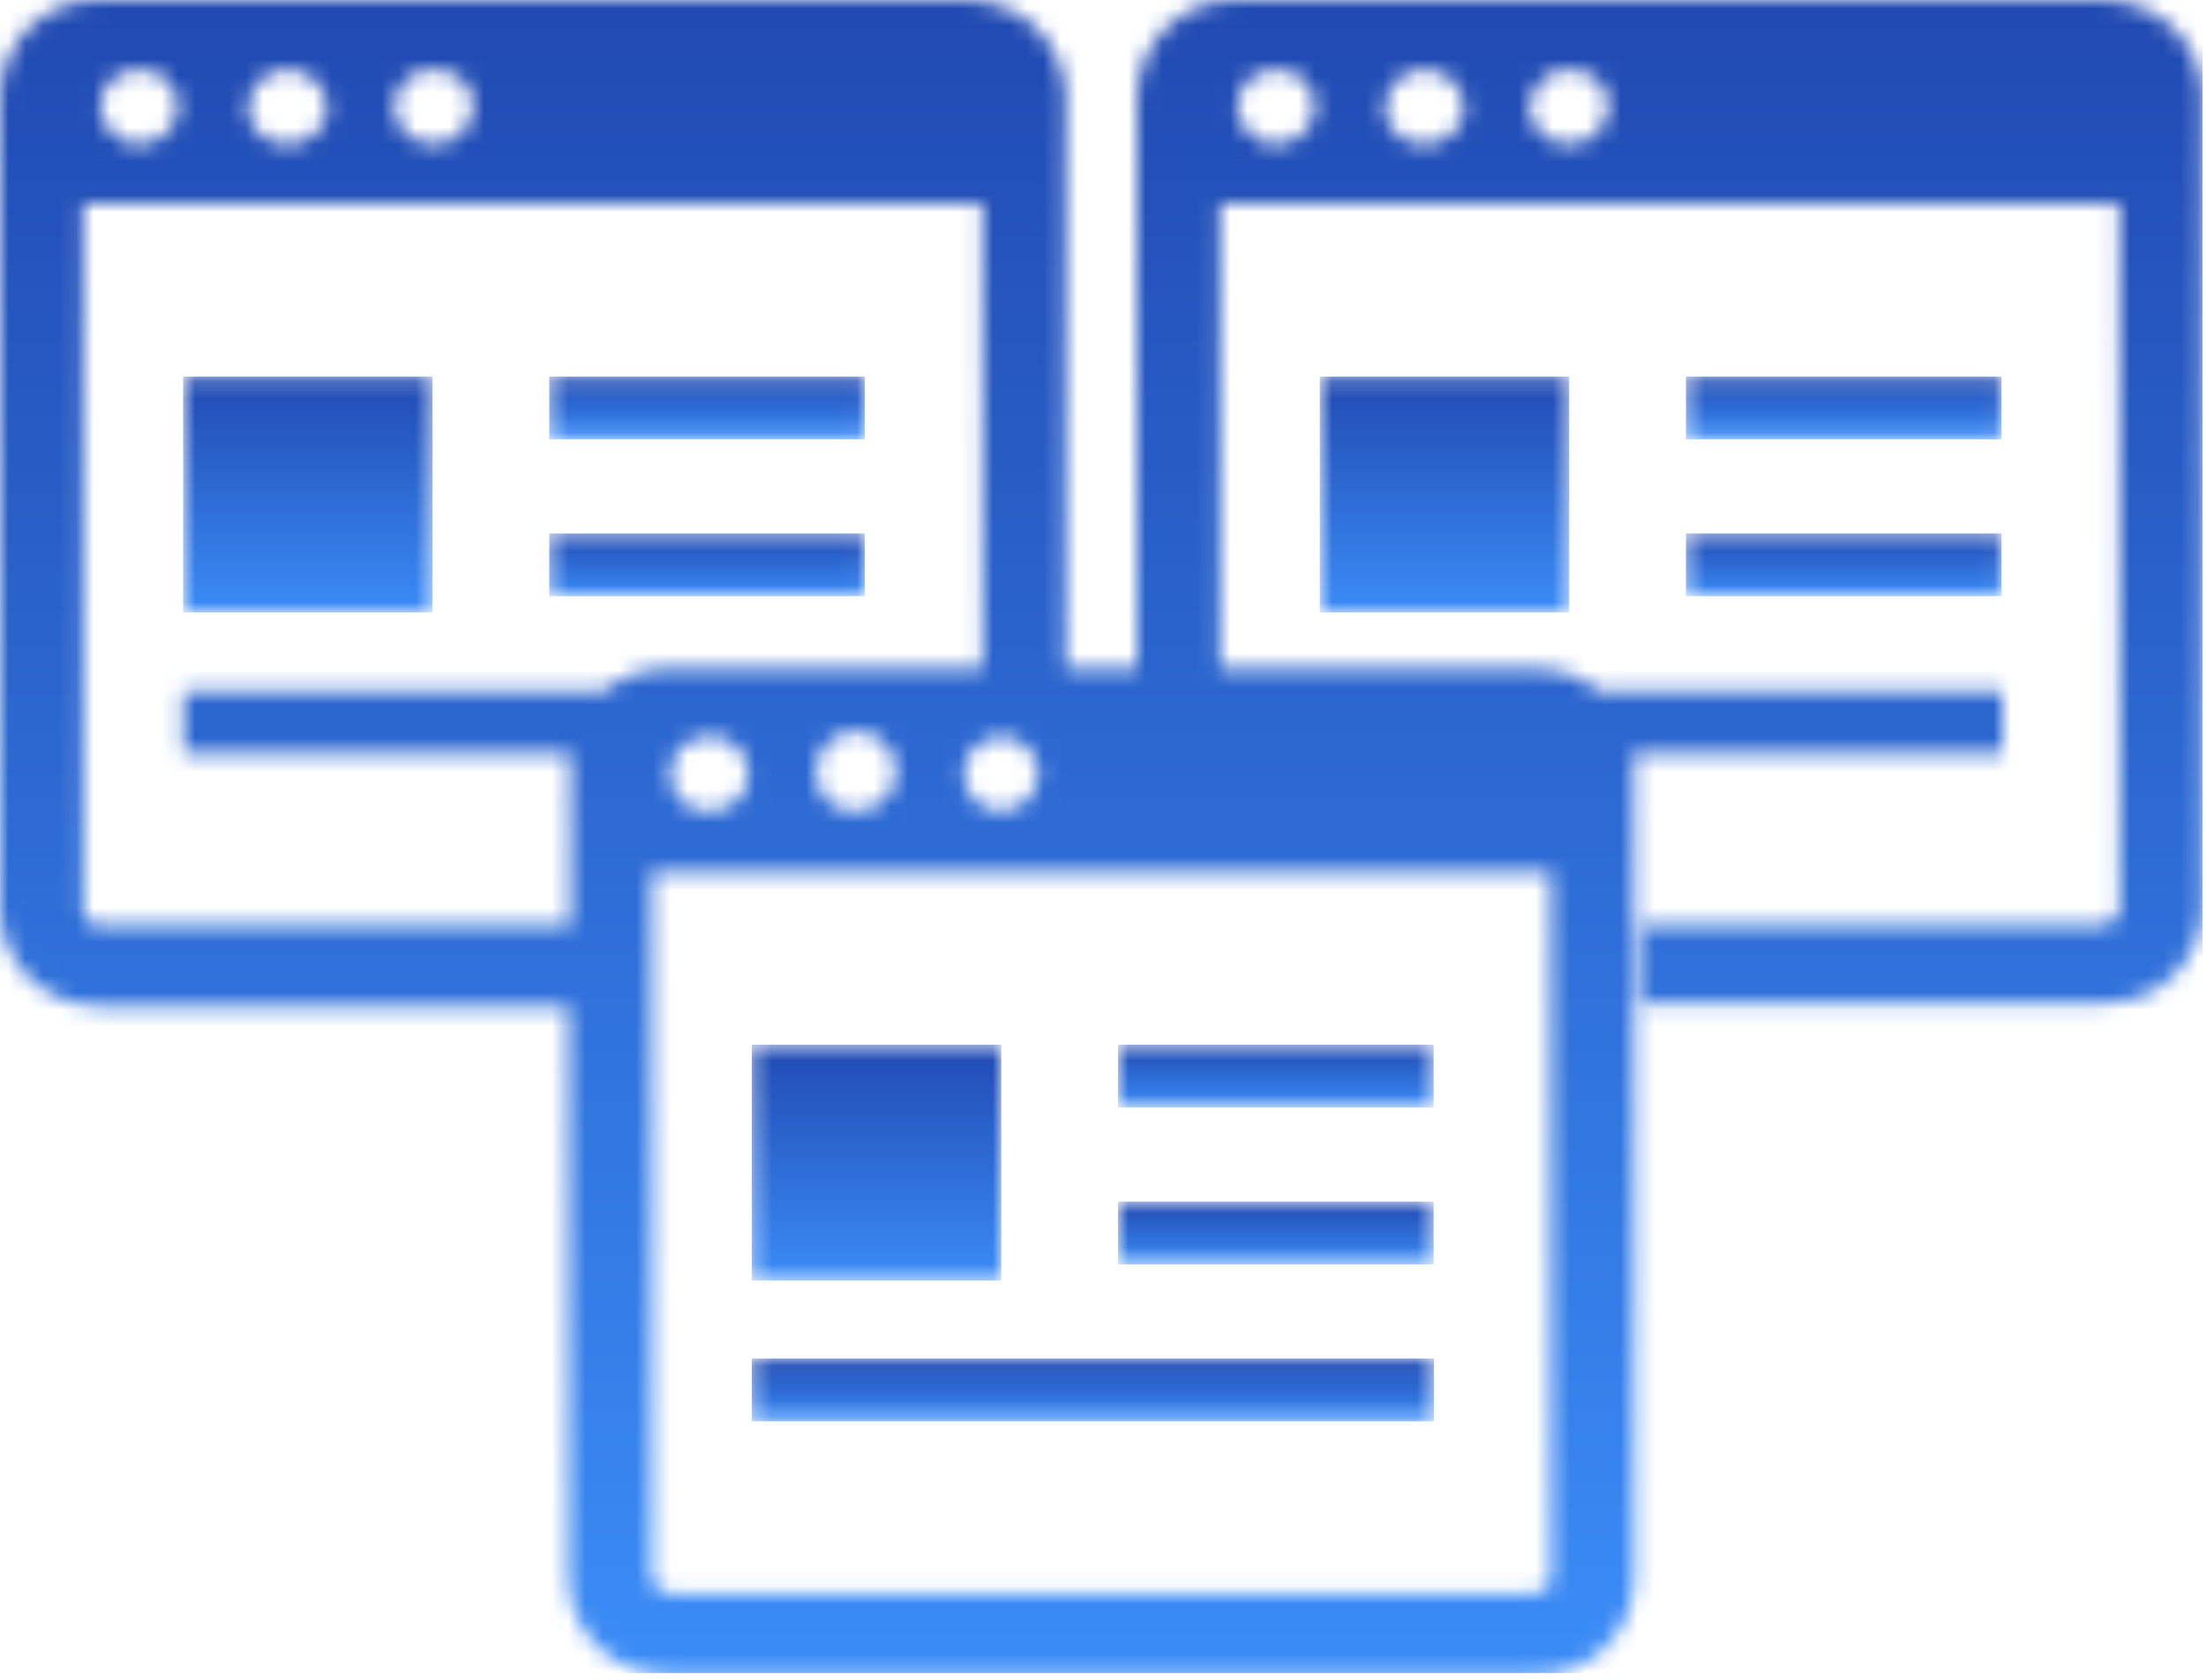<svg width="130" height="99" viewBox="0 0 130 99" fill="none" xmlns="http://www.w3.org/2000/svg">
<mask id="mask0_544_310" style="mask-type:luminance" maskUnits="userSpaceOnUse" x="10" y="22" width="16" height="15">
<path d="M25.49 22.191H10.79V36.091H25.49V22.191Z" fill="white"/>
</mask>
<g mask="url(#mask0_544_310)">
<path d="M25.49 22.191H10.79V36.091H25.49V22.191Z" fill="url(#paint0_linear_544_310)"/>
</g>
<mask id="mask1_544_310" style="mask-type:luminance" maskUnits="userSpaceOnUse" x="32" y="22" width="19" height="4">
<path d="M50.968 22.191H32.368V25.891H50.968V22.191Z" fill="white"/>
</mask>
<g mask="url(#mask1_544_310)">
<path d="M50.968 22.191H32.368V25.891H50.968V22.191Z" fill="url(#paint1_linear_544_310)"/>
</g>
<mask id="mask2_544_310" style="mask-type:luminance" maskUnits="userSpaceOnUse" x="32" y="31" width="19" height="5">
<path d="M50.968 31.437H32.368V35.137H50.968V31.437Z" fill="white"/>
</mask>
<g mask="url(#mask2_544_310)">
<path d="M50.968 31.437H32.368V35.137H50.968V31.437Z" fill="url(#paint2_linear_544_310)"/>
</g>
<mask id="mask3_544_310" style="mask-type:luminance" maskUnits="userSpaceOnUse" x="65" y="70" width="20" height="5">
<path d="M84.483 70.812H65.883V74.512H84.483V70.812Z" fill="white"/>
</mask>
<g mask="url(#mask3_544_310)">
<path d="M84.483 70.812H65.883V74.512H84.483V70.812Z" fill="url(#paint3_linear_544_310)"/>
</g>
<mask id="mask4_544_310" style="mask-type:luminance" maskUnits="userSpaceOnUse" x="44" y="80" width="41" height="4">
<path d="M84.505 80.06H44.305V83.76H84.505V80.06Z" fill="white"/>
</mask>
<g mask="url(#mask4_544_310)">
<path d="M84.505 80.06H44.305V83.76H84.505V80.06Z" fill="url(#paint4_linear_544_310)"/>
</g>
<mask id="mask5_544_310" style="mask-type:luminance" maskUnits="userSpaceOnUse" x="44" y="61" width="16" height="15">
<path d="M59.005 61.566H44.305V75.466H59.005V61.566Z" fill="white"/>
</mask>
<g mask="url(#mask5_544_310)">
<path d="M59.005 61.566H44.305V75.466H59.005V61.566Z" fill="url(#paint5_linear_544_310)"/>
</g>
<mask id="mask6_544_310" style="mask-type:luminance" maskUnits="userSpaceOnUse" x="65" y="61" width="20" height="5">
<path d="M84.484 61.566H65.884V65.266H84.484V61.566Z" fill="white"/>
</mask>
<g mask="url(#mask6_544_310)">
<path d="M84.484 61.566H65.884V65.266H84.484V61.566Z" fill="url(#paint6_linear_544_310)"/>
</g>
<mask id="mask7_544_310" style="mask-type:luminance" maskUnits="userSpaceOnUse" x="77" y="22" width="16" height="15">
<path d="M92.473 22.191H77.773V36.091H92.473V22.191Z" fill="white"/>
</mask>
<g mask="url(#mask7_544_310)">
<path d="M92.473 22.191H77.773V36.091H92.473V22.191Z" fill="url(#paint7_linear_544_310)"/>
</g>
<mask id="mask8_544_310" style="mask-type:luminance" maskUnits="userSpaceOnUse" x="99" y="31" width="19" height="5">
<path d="M117.952 31.437H99.352V35.137H117.952V31.437Z" fill="white"/>
</mask>
<g mask="url(#mask8_544_310)">
<path d="M117.952 31.437H99.352V35.137H117.952V31.437Z" fill="url(#paint8_linear_544_310)"/>
</g>
<mask id="mask9_544_310" style="mask-type:luminance" maskUnits="userSpaceOnUse" x="99" y="22" width="19" height="4">
<path d="M117.952 22.191H99.352V25.891H117.952V22.191Z" fill="white"/>
</mask>
<g mask="url(#mask9_544_310)">
<path d="M117.952 22.191H99.352V25.891H117.952V22.191Z" fill="url(#paint9_linear_544_310)"/>
</g>
<mask id="mask10_544_310" style="mask-type:luminance" maskUnits="userSpaceOnUse" x="0" y="0" width="130" height="99">
<path d="M38.4 93.003V51.403H91.4V93.003C91.4 93.503 90.9 93.903 90.4 93.903H39.4C38.9 93.903 38.5 93.503 38.4 93.003ZM59.1 43.403C60.3 43.503 61.2 44.503 61.2 45.703C61.1 46.903 60.1 47.803 58.9 47.803C57.7 47.703 56.8 46.803 56.8 45.603C56.8 44.403 57.8 43.403 59.1 43.403ZM39.5 45.603C39.5 44.303 40.6 43.403 41.8 43.403C43 43.303 44 44.303 44.1 45.503C44.2 46.703 43.2 47.703 42 47.803C41.9 47.803 41.9 47.803 41.8 47.803H41.7C40.5 47.803 39.5 46.903 39.5 45.603ZM48.1 45.603C48 44.303 49 43.203 50.3 43.103C51.6 43.003 52.7 44.003 52.8 45.303C52.9 46.603 51.9 47.703 50.6 47.803H50.5H50.4C49.1 47.803 48.1 46.903 48.1 45.603ZM4.9 53.603V12.003H57.9V39.403H39.4C38 39.403 36.7 39.803 35.6 40.703H10.8V44.403H33.6C33.6 44.603 33.6 44.803 33.6 44.903V54.503H5.9C5.4 54.603 4.9 54.203 4.9 53.603ZM25.6 4.103C26.9 4.103 27.9 5.003 27.9 6.303C27.8 7.603 26.7 8.603 25.4 8.503C24.2 8.403 23.3 7.503 23.2 6.303C23.3 5.003 24.3 4.003 25.6 4.103ZM92.5 4.103C93.8 4.103 94.8 5.003 94.8 6.303C94.7 7.603 93.6 8.603 92.3 8.503C91.1 8.403 90.2 7.503 90.1 6.303C90.3 5.003 91.3 4.003 92.5 4.103ZM5.9 6.303C5.9 5.003 7 4.103 8.2 4.103C9.5 4.103 10.5 5.003 10.5 6.303C10.5 7.503 9.4 8.503 8.2 8.503H8.1C7 8.503 6 7.503 5.9 6.303ZM14.6 6.303C14.7 5.003 15.8 4.003 17.1 4.103C18.3 4.203 19.2 5.103 19.3 6.303C19.3 7.503 18.2 8.503 17 8.503H16.9C15.6 8.503 14.6 7.503 14.6 6.303ZM72.9 6.303C72.9 5.003 74 4.103 75.2 4.103C76.5 4.103 77.5 5.003 77.5 6.303C77.5 7.503 76.4 8.503 75.2 8.503H75.1C74 8.503 73 7.503 72.9 6.303ZM81.6 6.303C81.7 5.003 82.8 4.003 84.1 4.103C85.3 4.203 86.2 5.103 86.3 6.303C86.3 7.503 85.2 8.503 84 8.503H83.9C82.6 8.503 81.6 7.503 81.6 6.303ZM67 5.603V39.403H62.8V5.603C62.7 2.403 60.1 0.003 56.9 0.003H5.9C2.7 -0.097 0.1 2.403 0 5.603V53.703C0.1 56.903 2.7 59.303 5.9 59.303H33.5V93.103C33.6 96.303 36.2 98.703 39.4 98.703H90.4C93.6 98.803 96.2 96.303 96.3 93.203V44.903C96.3 44.703 96.3 44.503 96.3 44.403H118V40.703H94.2C93.1 39.803 91.8 39.403 90.4 39.403H71.9V12.003H124.9V53.603C124.9 54.103 124.4 54.503 123.9 54.503H96.8V59.103H123.9C127.1 59.203 129.7 56.703 129.8 53.603V5.603C129.7 2.403 127.1 0.003 123.9 0.003H72.9H72.7C69.6 0.003 67.1 2.503 67 5.603Z" fill="white"/>
</mask>
<g mask="url(#mask10_544_310)">
<path d="M129.8 -0.097H0V98.603H129.8V-0.097Z" fill="url(#paint10_linear_544_310)"/>
</g>
<defs>
<linearGradient id="paint0_linear_544_310" x1="18.134" y1="22.182" x2="18.134" y2="36.096" gradientUnits="userSpaceOnUse">
<stop stop-color="#214AB2"/>
<stop offset="1" stop-color="#3B8CF7"/>
</linearGradient>
<linearGradient id="paint1_linear_544_310" x1="41.66" y1="22.189" x2="41.66" y2="25.892" gradientUnits="userSpaceOnUse">
<stop stop-color="#214AB2"/>
<stop offset="1" stop-color="#3B8CF7"/>
</linearGradient>
<linearGradient id="paint2_linear_544_310" x1="41.66" y1="31.435" x2="41.66" y2="35.138" gradientUnits="userSpaceOnUse">
<stop stop-color="#214AB2"/>
<stop offset="1" stop-color="#3B8CF7"/>
</linearGradient>
<linearGradient id="paint3_linear_544_310" x1="75.175" y1="70.81" x2="75.175" y2="74.513" gradientUnits="userSpaceOnUse">
<stop stop-color="#214AB2"/>
<stop offset="1" stop-color="#3B8CF7"/>
</linearGradient>
<linearGradient id="paint4_linear_544_310" x1="64.388" y1="80.058" x2="64.388" y2="83.761" gradientUnits="userSpaceOnUse">
<stop stop-color="#214AB2"/>
<stop offset="1" stop-color="#3B8CF7"/>
</linearGradient>
<linearGradient id="paint5_linear_544_310" x1="51.649" y1="61.557" x2="51.649" y2="75.471" gradientUnits="userSpaceOnUse">
<stop stop-color="#214AB2"/>
<stop offset="1" stop-color="#3B8CF7"/>
</linearGradient>
<linearGradient id="paint6_linear_544_310" x1="75.176" y1="61.563" x2="75.176" y2="65.267" gradientUnits="userSpaceOnUse">
<stop stop-color="#214AB2"/>
<stop offset="1" stop-color="#3B8CF7"/>
</linearGradient>
<linearGradient id="paint7_linear_544_310" x1="85.117" y1="22.182" x2="85.117" y2="36.096" gradientUnits="userSpaceOnUse">
<stop stop-color="#214AB2"/>
<stop offset="1" stop-color="#3B8CF7"/>
</linearGradient>
<linearGradient id="paint8_linear_544_310" x1="108.644" y1="31.435" x2="108.644" y2="35.138" gradientUnits="userSpaceOnUse">
<stop stop-color="#214AB2"/>
<stop offset="1" stop-color="#3B8CF7"/>
</linearGradient>
<linearGradient id="paint9_linear_544_310" x1="108.644" y1="22.189" x2="108.644" y2="25.892" gradientUnits="userSpaceOnUse">
<stop stop-color="#214AB2"/>
<stop offset="1" stop-color="#3B8CF7"/>
</linearGradient>
<linearGradient id="paint10_linear_544_310" x1="64.846" y1="-0.161" x2="64.846" y2="98.641" gradientUnits="userSpaceOnUse">
<stop stop-color="#214AB2"/>
<stop offset="1" stop-color="#3B8CF7"/>
</linearGradient>
</defs>
</svg>
